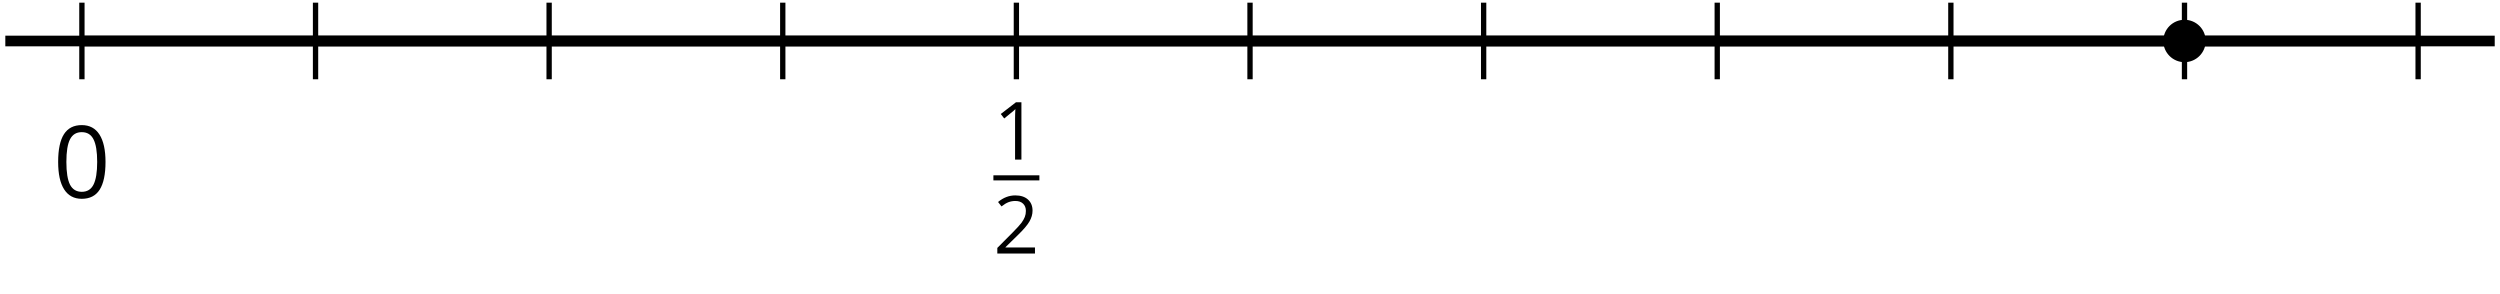 <?xml version='1.0' encoding='UTF-8'?>
<!-- This file was generated by dvisvgm 2.1.3 -->
<svg height='27.615pt' version='1.1' viewBox='-72 -72 234.996 27.615' width='234.996pt' xmlns='http://www.w3.org/2000/svg' xmlns:xlink='http://www.w3.org/1999/xlink'>
<defs>
<path d='M4.922 -3.375C4.922 -4.498 4.733 -5.355 4.355 -5.948C3.973 -6.542 3.421 -6.837 2.689 -6.837C1.938 -6.837 1.381 -6.552 1.018 -5.985S0.47 -4.549 0.47 -3.375C0.47 -2.238 0.658 -1.377 1.036 -0.792C1.413 -0.203 1.966 0.092 2.689 0.092C3.444 0.092 4.006 -0.193 4.374 -0.769C4.738 -1.344 4.922 -2.21 4.922 -3.375ZM1.243 -3.375C1.243 -4.355 1.358 -5.064 1.588 -5.506C1.819 -5.953 2.187 -6.174 2.689 -6.174C3.2 -6.174 3.568 -5.948 3.794 -5.497C4.024 -5.051 4.139 -4.342 4.139 -3.375S4.024 -1.699 3.794 -1.243C3.568 -0.792 3.2 -0.566 2.689 -0.566C2.187 -0.566 1.819 -0.792 1.588 -1.234C1.358 -1.685 1.243 -2.394 1.243 -3.375Z' id='g1-16'/>
<path d='M3.292 0V-6.731H2.647L0.866 -5.355L1.271 -4.83C1.92 -5.359 2.288 -5.658 2.366 -5.727S2.518 -5.866 2.583 -5.93C2.56 -5.576 2.546 -5.198 2.546 -4.797V0H3.292Z' id='g1-17'/>
<path d='M4.885 0V-0.709H1.423V-0.746L2.896 -2.187C3.554 -2.827 4.001 -3.352 4.24 -3.771S4.599 -4.609 4.599 -5.037C4.599 -5.585 4.42 -6.018 4.061 -6.344C3.702 -6.667 3.204 -6.828 2.574 -6.828C1.842 -6.828 1.169 -6.57 0.548 -6.054L0.953 -5.534C1.262 -5.778 1.538 -5.944 1.786 -6.036C2.04 -6.128 2.302 -6.174 2.583 -6.174C2.97 -6.174 3.273 -6.068 3.49 -5.856C3.706 -5.649 3.817 -5.364 3.817 -5.005C3.817 -4.751 3.775 -4.512 3.688 -4.291S3.471 -3.844 3.301 -3.61S2.772 -2.988 2.233 -2.44L0.46 -0.658V0H4.885Z' id='g1-18'/>
<use id='g9-17' transform='scale(0.8)' xlink:href='#g1-17'/>
<use id='g9-18' transform='scale(0.8)' xlink:href='#g1-18'/>
</defs>
<g id='page1'>
<path d='M-71.5 -68.148H162.5' fill='none' stroke='#000000' stroke-linejoin='bevel' stroke-miterlimit='10.037' stroke-width='1'/>
<path d='M-42.34 -64.547V-71.75M-20.383 -64.547V-71.75M1.578 -64.547V-71.75M23.539 -64.547V-71.75M45.5 -64.547V-71.75M67.46 -64.547V-71.75M89.418 -64.547V-71.75M111.378 -64.547V-71.75M133.339 -64.547V-71.75' fill='none' stroke='#000000' stroke-linejoin='bevel' stroke-miterlimit='10.037' stroke-width='0.5'/>
<path d='M-64.301 -64.547V-71.75M155.3 -64.547V-71.75' fill='none' stroke='#000000' stroke-linejoin='bevel' stroke-miterlimit='10.037' stroke-width='0.5'/>
<path d='M-64.301 -68.148H155.3' fill='none' stroke='#000000' stroke-linejoin='bevel' stroke-miterlimit='10.037' stroke-width='1'/>
<g transform='matrix(1 0 0 1 -9.19 38.511)'>
<use x='-57.814' xlink:href='#g1-16' y='-91.915'/>
</g>
<path d='M135.332 -68.148C135.332 -69.25 134.441 -70.141 133.339 -70.141C132.238 -70.141 131.347 -69.25 131.347 -68.148C131.347 -67.051 132.238 -66.156 133.339 -66.156C134.441 -66.156 135.332 -67.051 135.332 -68.148Z'/>
<g transform='matrix(1 0 0 1 77.996 39.622)'>
<use x='-56.618' xlink:href='#g9-17' y='-96.622'/>
</g>
<rect height='0.478' transform='matrix(1 0 0 1 77.996 39.622)' width='4.323' x='-56.618' y='-95.143'/>
<g transform='matrix(1 0 0 1 77.996 39.622)'>
<use x='-56.618' xlink:href='#g9-18' y='-87.792'/>
</g>
</g>
</svg>
